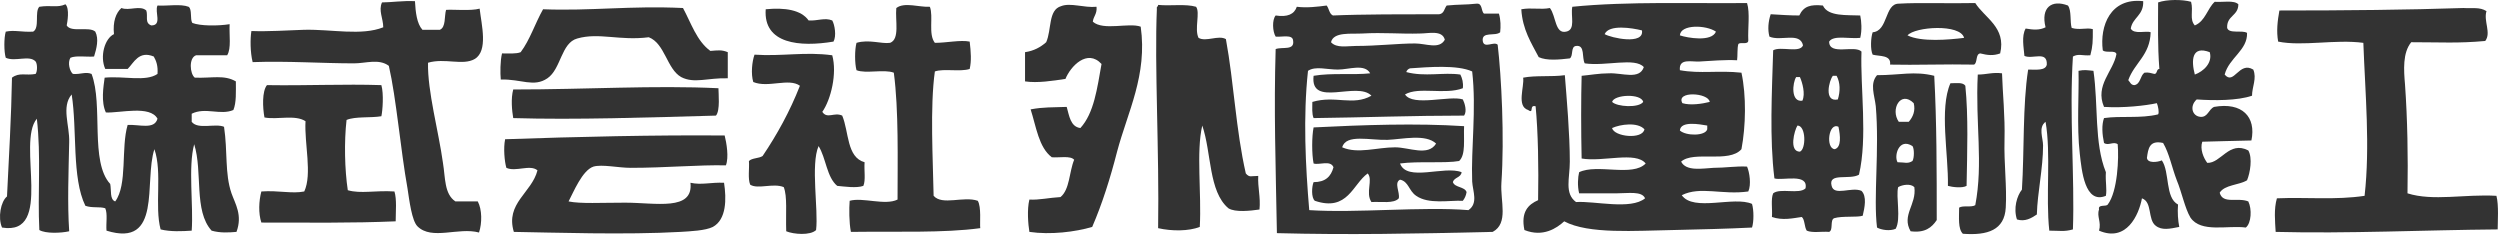 <svg width="402" height="38" viewBox="0 0 402 38" fill="none" xmlns="http://www.w3.org/2000/svg">
<path fill-rule="evenodd" clip-rule="evenodd" d="M399.826 1.789C399.326 3.389 400.626 5.289 399.626 6.589C395.226 6.989 392.526 6.789 387.726 6.789C386.326 8.489 386.526 11.289 386.726 13.588C387.126 19.189 387.226 25.189 387.126 31.088C391.226 32.389 396.326 31.189 401.426 31.488C401.826 32.989 401.626 35.688 401.626 36.889C389.826 36.989 377.426 37.589 365.926 37.288C365.826 35.589 365.626 33.589 366.126 31.889C370.826 31.689 375.626 32.188 380.226 31.488C381.126 23.488 380.326 15.088 380.026 6.889C375.526 6.289 370.226 7.489 366.326 6.689C366.026 4.989 366.226 3.389 366.526 1.689C377.026 1.689 387.226 1.589 396.126 1.289C397.526 1.389 398.726 1.089 399.826 1.789Z" fill="#333333"/>
<path fill-rule="evenodd" clip-rule="evenodd" d="M280.926 0.489C281.426 2.089 281.026 4.589 281.126 6.489C281.126 7.289 279.826 6.689 279.526 7.089C279.326 7.689 279.426 8.989 279.326 9.689C277.426 9.589 275.026 9.789 273.326 9.889C272.026 9.989 269.926 9.289 270.126 11.289C273.426 11.889 276.326 11.289 280.026 11.688C280.826 15.389 280.726 20.288 280.026 23.988C278.026 26.288 272.326 24.189 270.326 25.988C271.126 27.588 273.726 27.088 275.526 26.988C277.426 26.988 279.226 26.689 280.926 26.788C281.326 27.689 281.626 29.689 281.126 30.788C276.926 31.389 273.426 29.889 270.426 31.389C272.326 34.089 278.826 31.488 281.726 32.788C282.026 33.788 282.026 35.688 281.726 36.589C277.726 36.788 273.426 36.889 269.026 36.989C263.026 37.089 255.426 37.688 251.526 35.589C250.326 36.688 248.126 38.188 245.126 36.989C244.526 34.089 245.726 32.889 247.326 32.188C247.426 26.988 247.326 21.189 246.926 17.088C245.826 16.788 246.726 18.389 245.726 17.689C243.826 17.088 245.126 13.989 244.926 12.489C246.926 12.088 249.526 12.389 251.626 12.088C251.926 15.889 252.426 21.488 252.426 25.988C252.426 28.689 251.526 31.088 253.426 32.489C256.426 32.288 262.226 33.788 264.526 31.889C264.026 30.689 261.826 31.088 259.926 31.088C257.926 31.088 255.726 31.088 253.926 31.088C253.626 29.889 253.726 28.488 253.926 27.689C256.826 26.288 262.526 28.488 264.626 26.288C263.026 24.288 257.726 26.088 254.326 25.488C254.226 20.988 254.226 15.789 254.326 12.188C255.526 12.088 257.126 11.789 258.726 11.789C260.826 11.688 263.626 12.889 264.326 10.789C262.926 9.189 258.226 10.688 254.826 10.188C254.326 9.289 254.926 7.189 253.426 7.389C252.526 7.489 253.026 8.989 252.426 9.389C250.726 9.589 248.726 9.789 247.426 9.189C246.226 6.889 244.826 4.789 244.626 1.489C246.326 1.189 247.726 1.589 249.226 1.289C250.226 2.589 250.026 5.489 251.826 5.089C253.426 4.789 252.526 2.589 252.826 1.089C261.726 0.189 272.726 0.589 280.926 0.489ZM270.126 5.689C271.326 6.089 275.226 6.789 275.926 5.089C274.326 3.989 270.226 3.889 270.126 5.689ZM258.026 5.489C259.026 6.089 264.426 7.289 264.026 4.889C262.426 4.489 258.726 3.889 258.026 5.489ZM270.526 16.588C271.826 16.988 273.726 16.689 274.926 16.389C274.726 14.889 269.426 14.588 270.526 16.588ZM259.226 16.389C260.026 17.189 263.526 17.389 264.226 16.389C263.926 14.989 259.526 15.188 259.226 16.389ZM259.226 20.588C259.526 21.988 264.126 22.488 264.426 20.788C263.326 19.588 260.526 19.988 259.226 20.588ZM270.126 20.988C271.126 21.889 274.226 21.889 274.526 20.788V20.189C273.326 19.988 270.226 19.389 270.126 20.988Z" fill="#333333"/>
<path fill-rule="evenodd" clip-rule="evenodd" d="M176.326 1.089C176.426 2.289 175.826 2.589 175.726 3.489C177.426 4.989 181.526 3.589 183.426 4.289C184.526 12.088 181.326 17.988 179.626 24.389C178.526 28.689 177.226 32.788 175.626 36.489C172.926 37.288 168.926 37.788 165.526 37.288C165.326 36.089 165.126 33.688 165.526 32.089C167.026 32.188 168.726 31.788 170.526 31.689C172.026 30.488 171.926 27.588 172.726 25.689C172.126 24.988 170.326 25.389 169.126 25.288C167.026 23.689 166.626 20.389 165.726 17.588C167.826 17.189 169.226 17.288 171.526 17.189C171.926 18.588 172.126 20.389 173.726 20.588C175.926 18.189 176.426 14.188 177.126 10.289C174.826 7.789 172.126 10.688 171.326 12.688C169.326 12.989 166.826 13.389 164.826 13.088V8.389C166.226 8.189 167.326 7.589 168.226 6.789C169.126 4.789 168.526 1.589 170.626 0.989C172.126 0.389 174.326 1.289 176.326 1.089Z" fill="#333333"/>
<path fill-rule="evenodd" clip-rule="evenodd" d="M192.326 1.089C193.026 1.989 192.026 4.689 192.726 6.089C193.926 6.789 195.926 5.589 197.126 6.289C198.426 13.389 198.726 20.889 200.326 27.889C200.926 28.588 201.126 28.288 202.326 28.288C202.226 30.189 202.726 31.689 202.526 33.688C201.126 33.889 198.626 34.188 197.526 33.489C194.326 30.788 194.826 24.588 193.326 20.189C192.326 24.389 193.226 31.088 192.926 36.489C191.126 37.188 188.426 37.188 186.226 36.688C186.426 24.288 185.626 10.588 186.026 1.389C185.926 1.089 186.226 1.089 186.226 0.789C188.226 0.989 190.626 0.589 192.326 1.089Z" fill="#333333"/>
<path fill-rule="evenodd" clip-rule="evenodd" d="M10.526 0.689C11.226 1.389 10.826 3.589 10.726 4.089C11.426 5.289 14.326 4.189 15.326 5.089C15.926 6.289 15.526 7.789 15.126 9.089C13.926 9.189 12.226 8.889 11.326 9.289C10.826 10.088 11.226 11.489 11.726 11.889C13.026 11.989 13.726 11.489 14.726 11.889C16.626 16.889 14.426 25.988 17.726 29.588C17.926 30.588 17.626 32.089 18.526 32.389C20.526 29.689 19.426 23.788 20.526 20.088C22.426 19.988 24.826 20.889 25.326 19.088C24.126 16.889 19.326 18.189 17.026 18.088C16.226 16.389 16.626 13.989 16.826 12.489C19.926 12.188 23.426 13.188 25.326 11.889C25.426 10.588 25.126 9.789 24.726 9.089C22.326 8.089 21.526 10.088 20.526 11.088H16.926C16.026 9.089 16.826 6.189 18.326 5.489C18.126 3.489 18.626 2.089 19.526 1.289C20.726 1.789 22.526 0.789 23.526 1.689C23.826 2.589 23.226 3.689 24.326 4.089C26.126 4.089 24.826 1.889 25.326 0.889C26.926 0.989 29.026 0.589 30.326 1.089C30.926 1.489 30.526 3.089 30.926 3.689C32.226 4.189 35.026 4.189 36.926 3.889C36.826 5.589 37.226 7.789 36.526 8.889H31.526C30.326 9.289 30.526 11.889 31.326 12.489C34.126 12.588 36.026 11.989 37.926 13.088C37.926 14.789 38.026 16.488 37.526 17.689C35.426 18.588 33.026 17.189 30.826 18.288V19.588C31.826 20.889 34.626 19.788 36.026 20.389C36.626 24.389 36.126 27.889 37.226 31.088C37.826 32.788 39.026 34.589 38.026 37.288C36.826 37.389 35.426 37.489 34.026 37.089C31.126 33.889 32.626 27.689 31.226 23.189C30.226 26.889 31.126 32.989 30.826 37.089C29.326 37.188 27.426 37.288 25.826 36.889C24.826 33.188 26.126 27.689 24.826 23.988C23.126 29.189 26.126 39.889 17.126 37.089C17.026 35.889 17.326 34.389 16.926 33.489C16.026 33.188 14.826 33.489 13.726 33.089C11.526 28.588 12.426 20.889 11.526 15.188C9.826 17.189 11.226 20.189 11.126 22.889C11.026 27.689 10.826 32.688 11.126 37.188C9.826 37.489 7.326 37.589 6.326 36.989C6.026 31.088 6.626 25.189 5.926 19.088C2.626 22.988 8.726 37.989 0.326 36.589C-0.374 34.989 0.126 32.389 1.126 31.588C1.426 25.488 1.826 18.588 1.926 12.489C3.126 11.588 4.126 12.188 5.726 11.889C6.026 11.489 6.026 10.289 5.726 9.889C4.726 8.789 2.426 9.989 0.926 9.289C0.626 8.289 0.626 6.089 0.926 5.089C2.326 4.789 3.426 5.189 5.326 5.089C6.426 4.489 5.526 1.889 6.326 1.089C8.226 0.789 9.226 1.289 10.526 0.689Z" fill="#333333"/>
<path fill-rule="evenodd" clip-rule="evenodd" d="M149.526 1.089C150.126 2.689 149.226 5.489 150.326 6.889C152.226 6.889 154.426 6.389 155.926 6.689C156.126 8.389 156.226 9.789 155.926 11.088C154.426 11.588 151.726 10.989 150.326 11.489C149.526 17.189 150.026 25.788 150.126 31.488C151.526 33.089 154.926 31.488 157.226 32.288C157.826 33.288 157.526 35.889 157.626 36.688C151.726 37.489 144.226 37.188 136.826 37.288C136.526 35.788 136.526 33.489 136.626 32.288C138.726 31.689 142.326 33.089 144.326 32.089C144.326 25.889 144.526 17.689 143.726 11.688C142.126 11.088 139.226 11.889 137.726 11.289C137.426 10.188 137.426 7.989 137.726 6.889C139.726 6.289 141.726 7.089 143.126 6.889C144.726 6.289 143.926 3.289 144.126 1.289C145.426 0.289 147.826 1.189 149.526 1.089Z" fill="#333333"/>
<path fill-rule="evenodd" clip-rule="evenodd" d="M123.126 1.489C126.226 1.189 128.826 1.589 130.026 3.289C131.426 3.389 132.626 2.789 133.826 3.289C134.226 3.989 134.526 5.789 134.026 6.689C128.626 7.589 122.726 7.089 123.126 1.489Z" fill="#333333"/>
<path fill-rule="evenodd" clip-rule="evenodd" d="M133.826 8.889C134.626 11.789 133.626 15.989 132.226 17.988C133.026 19.189 134.126 17.988 135.426 18.588C136.526 21.189 136.126 25.288 139.026 26.088C138.926 27.389 139.226 28.988 138.826 29.889C137.726 30.288 135.726 29.988 134.626 29.889C132.926 28.488 132.826 25.389 131.626 23.488C130.326 26.488 131.626 33.688 131.226 36.989C130.326 37.889 127.626 37.688 126.426 37.188C126.326 34.288 126.626 31.588 126.026 30.088C124.326 29.389 121.826 30.488 120.626 29.689C120.226 28.689 120.526 27.088 120.426 25.889C120.926 25.389 122.026 25.488 122.626 25.088C124.926 21.689 127.026 17.889 128.626 13.789C126.826 12.489 123.526 14.188 121.126 13.188C120.726 11.889 120.926 9.889 121.326 8.789C125.726 9.089 129.526 8.289 133.826 8.889Z" fill="#333333"/>
<path fill-rule="evenodd" clip-rule="evenodd" d="M352.326 0.289C352.726 1.789 352.026 3.089 352.926 4.089C354.626 3.389 354.926 1.389 356.126 0.289C357.426 0.389 359.226 -0.011 359.926 0.689C359.926 2.589 358.026 2.489 358.126 4.489C358.426 5.489 360.526 4.789 361.326 5.289C361.426 8.089 358.426 9.289 357.726 11.989C359.226 13.789 360.026 9.789 362.326 11.188C362.926 12.588 362.126 13.989 362.126 15.389C359.826 16.189 356.026 16.189 353.226 15.989C352.026 17.088 352.526 18.689 353.826 18.788C355.026 18.889 355.126 17.588 356.026 17.189C360.526 16.389 362.826 18.788 362.026 22.588C358.326 22.689 357.226 22.689 354.126 22.788C353.726 23.988 354.326 25.389 354.926 26.189C357.126 26.288 358.426 22.588 361.526 24.189C362.226 25.389 361.826 27.788 361.326 28.988C360.026 29.788 357.726 29.689 356.926 30.988C357.426 32.889 359.826 31.689 361.526 32.389C362.126 33.589 362.026 35.889 361.126 36.589C358.226 36.188 353.926 37.489 352.226 34.989C351.326 33.489 350.826 30.889 350.026 28.988C349.226 26.889 348.826 24.689 347.826 22.988C345.626 22.488 345.426 23.889 345.226 25.389C345.326 26.288 346.926 26.088 347.626 25.788C348.926 27.689 348.126 31.788 350.226 32.889C350.126 34.188 350.226 35.489 350.426 36.489C348.926 36.788 347.626 37.089 346.626 36.288C345.326 35.288 346.126 32.489 344.426 31.889C343.926 34.589 341.926 38.989 337.526 37.089C337.926 35.688 337.126 34.788 337.526 33.688C337.326 32.788 338.626 33.288 338.926 32.889C340.526 30.788 340.726 25.389 340.526 23.189C339.826 22.689 339.026 23.488 338.326 22.988C338.026 21.588 337.926 20.088 338.326 18.988C341.026 18.588 344.226 19.088 347.026 18.389C347.226 18.088 347.026 17.088 346.826 16.588C345.026 16.988 341.426 17.389 338.326 17.189C336.826 13.688 339.826 11.489 340.326 8.689C340.126 7.989 338.626 8.589 338.126 8.089C337.626 4.189 339.326 -0.411 344.626 0.189C344.726 2.489 342.926 2.789 342.626 4.589C343.126 5.589 345.126 4.889 345.826 5.189C345.726 8.889 343.226 10.088 342.226 12.889C342.526 13.188 342.626 13.688 343.226 13.688C344.226 13.489 344.126 12.188 344.826 11.688C345.526 11.588 345.926 11.789 346.426 11.889C346.926 11.889 346.726 11.088 347.226 11.088C346.926 7.189 347.026 3.889 347.026 0.389C348.426 -0.111 350.926 -0.111 352.326 0.289ZM352.926 11.989C354.326 11.489 355.826 10.088 355.326 8.389C352.426 7.289 352.326 9.689 352.926 11.989Z" fill="#333333"/>
<path fill-rule="evenodd" clip-rule="evenodd" d="M332.526 0.889C333.126 1.689 332.826 3.489 333.126 4.489C334.426 4.889 335.526 4.389 336.526 4.689C336.526 6.689 336.526 7.389 336.126 8.889C334.826 8.989 334.226 8.589 333.326 9.089C332.726 18.288 333.626 28.488 333.326 36.889C331.926 37.288 331.226 37.089 329.526 37.089C328.926 31.588 329.826 24.689 328.926 19.588C327.726 20.488 328.526 22.189 328.526 23.389C328.526 27.088 327.626 30.889 327.526 34.489C326.626 35.089 325.626 35.688 324.326 35.288C323.726 33.489 324.326 31.488 325.126 30.488C325.526 24.088 325.226 16.988 326.126 11.188C327.426 11.188 328.926 11.389 329.126 10.389C329.226 8.089 326.826 9.589 325.526 8.989C325.426 7.689 325.026 5.789 325.726 4.589C326.926 4.789 327.926 4.889 328.926 4.389C328.126 1.189 329.926 -0.111 332.526 0.889Z" fill="#333333"/>
<path fill-rule="evenodd" clip-rule="evenodd" d="M336.626 11.389C337.426 16.889 336.726 22.988 338.626 27.689C338.526 29.288 338.826 30.389 338.626 31.488C335.226 32.889 334.726 27.389 334.426 24.689C333.926 20.389 334.326 14.789 334.226 11.389C335.226 11.188 335.526 11.289 336.626 11.389Z" fill="#333333"/>
<path fill-rule="evenodd" clip-rule="evenodd" d="M317.626 0.489C319.126 2.889 322.626 4.389 321.626 8.589C320.526 8.989 319.626 8.889 318.426 8.589C317.626 8.689 318.026 10.088 317.426 10.389C312.926 10.289 307.926 10.489 303.926 10.389C304.126 8.789 302.226 9.089 301.126 8.789C300.726 7.989 300.826 5.989 301.126 5.189C303.626 4.989 303.026 0.589 305.326 0.589C308.626 0.389 313.326 0.589 317.626 0.489ZM306.726 5.689C308.926 6.789 313.426 6.389 315.826 6.089C315.226 3.789 307.926 4.289 306.726 5.689Z" fill="#333333"/>
<path fill-rule="evenodd" clip-rule="evenodd" d="M299.126 2.489C299.326 3.389 299.426 4.889 299.126 6.089C297.426 6.289 294.826 5.589 294.126 6.689C294.126 8.989 298.226 7.189 299.326 8.289C299.126 14.188 300.326 22.088 298.926 28.088C297.426 28.988 293.926 27.689 294.526 29.889C294.926 31.588 297.726 29.988 299.326 30.689C300.226 31.588 299.826 33.389 299.526 34.688C298.626 34.989 296.226 34.688 294.926 35.089C294.226 35.389 294.826 36.989 294.126 37.288C292.926 37.188 291.426 37.489 290.526 37.089C290.126 36.489 290.226 35.288 289.726 34.889C288.326 35.089 286.626 35.489 284.926 34.889C285.026 33.688 284.726 31.988 285.126 31.088C286.226 30.189 289.326 31.288 290.326 30.288C290.826 27.788 286.626 29.088 285.326 28.689C284.526 22.288 284.926 14.789 285.126 8.089C286.326 7.389 289.426 8.589 289.926 7.289C289.426 5.089 286.326 6.689 284.526 5.889C284.226 4.789 284.326 3.489 284.726 2.289C286.426 2.389 287.826 2.489 289.326 2.489C290.026 0.989 291.126 0.689 293.126 0.889C293.926 2.689 297.026 2.389 299.126 2.489ZM295.526 15.989C295.926 14.688 295.926 13.289 295.326 12.188H294.726C294.126 12.889 293.226 16.488 295.526 15.989ZM289.826 16.189C290.326 15.088 289.826 13.289 289.426 12.389H288.826C288.226 13.289 287.926 16.488 289.826 16.189ZM289.026 20.189C288.526 20.988 287.626 24.389 289.426 24.389C290.426 23.988 290.426 20.189 289.026 20.189ZM295.026 23.988C296.126 23.689 295.926 21.788 295.626 20.389C294.026 19.588 293.526 23.889 295.026 23.988Z" fill="#333333"/>
<path fill-rule="evenodd" clip-rule="evenodd" d="M311.026 12.188C311.426 19.588 311.426 27.488 311.426 35.389C310.626 36.589 309.526 37.489 307.226 37.188C305.726 34.589 308.226 32.889 307.826 30.088C307.226 29.488 305.926 29.689 305.226 30.088C304.826 31.588 305.726 35.188 304.826 36.788C303.926 37.188 302.526 36.989 301.826 36.589C301.226 31.788 302.226 24.088 301.626 17.088C301.426 15.289 300.626 13.489 301.826 12.088C305.526 12.088 307.826 11.389 311.026 12.188ZM305.326 19.588H306.926C307.626 18.788 308.026 17.788 307.726 16.588C305.626 14.489 303.926 17.588 305.326 19.588ZM305.126 26.088C306.326 26.088 306.726 26.389 307.526 25.889C307.826 25.389 307.826 23.889 307.526 23.488C305.326 22.088 304.526 25.088 305.126 26.088Z" fill="#333333"/>
<path fill-rule="evenodd" clip-rule="evenodd" d="M321.926 11.789C322.026 14.989 322.426 18.689 322.326 22.488C322.226 26.389 322.726 29.988 322.526 33.389C322.326 36.989 319.626 37.889 315.626 37.589C314.826 36.788 315.026 34.989 315.026 33.389C315.626 32.989 317.026 33.389 317.626 32.989C318.926 26.189 317.626 19.889 318.026 11.989C319.426 11.989 320.426 11.588 321.926 11.789Z" fill="#333333"/>
<path fill-rule="evenodd" clip-rule="evenodd" d="M316.026 13.789C316.526 18.689 316.326 24.389 316.226 29.889C315.526 30.288 313.926 30.088 313.226 29.889C313.326 24.788 311.826 17.488 313.626 13.389C314.526 13.389 315.626 13.188 316.026 13.789Z" fill="#333333"/>
<path fill-rule="evenodd" clip-rule="evenodd" d="M66.726 0.189C66.826 1.989 67.026 3.789 67.926 4.789H70.726C71.726 4.389 71.426 2.589 71.726 1.589C72.826 1.489 75.726 1.789 77.126 1.389C77.426 3.989 78.526 8.189 76.326 9.489C74.426 10.588 71.526 9.289 68.826 10.088C68.726 14.688 70.526 21.088 71.226 26.189C71.626 28.588 71.426 31.189 73.226 32.389H76.826C77.526 33.688 77.526 35.889 77.026 37.389C73.726 36.489 69.426 38.688 67.126 36.389C66.226 35.489 65.826 32.288 65.526 30.288C64.426 24.189 63.726 15.789 62.526 10.588C60.926 9.389 58.826 10.188 56.926 10.188C51.926 10.188 46.226 9.789 40.626 9.989C40.226 8.389 40.226 6.189 40.426 4.989C43.126 5.089 46.026 4.889 48.926 4.789C53.326 4.689 58.126 5.789 61.626 4.389C61.626 2.989 60.826 1.689 61.426 0.389C62.826 0.389 64.826 0.089 66.726 0.189Z" fill="#333333"/>
<path fill-rule="evenodd" clip-rule="evenodd" d="M61.326 13.688C61.726 15.088 61.526 17.788 61.326 18.689C59.626 18.988 57.126 18.689 55.726 19.288C55.326 22.788 55.426 27.288 55.926 30.588C58.026 31.189 60.326 30.588 63.426 30.788C63.826 32.089 63.626 33.989 63.626 35.589C56.526 35.889 50.026 35.788 42.026 35.788C41.526 34.288 41.626 32.288 42.026 30.788C44.826 30.588 46.926 31.189 48.926 30.788C50.226 27.988 48.926 23.088 49.126 19.488C47.426 18.389 44.626 19.288 42.526 18.889C42.226 17.288 42.126 14.688 42.926 13.688C49.426 13.789 55.326 13.489 61.326 13.688Z" fill="#333333"/>
<path fill-rule="evenodd" clip-rule="evenodd" d="M237.426 0.589C238.426 0.489 238.126 1.789 238.626 2.189H241.026C241.326 3.189 241.326 4.289 241.226 5.189C240.426 5.889 238.226 4.989 238.426 6.589C238.626 7.889 240.226 6.589 240.826 7.189C241.426 12.289 241.926 22.088 241.426 29.389C241.226 32.389 242.626 35.889 240.026 37.288C227.426 37.589 216.626 37.788 205.326 37.489C205.126 26.288 204.826 17.689 205.126 7.889C206.226 7.489 208.226 8.189 207.926 6.489C207.826 5.489 206.126 5.989 205.126 5.889C204.626 5.089 204.526 3.189 205.126 2.489C207.026 2.789 208.126 2.289 208.526 1.089C210.126 1.289 211.826 1.089 213.326 0.889C213.726 1.389 213.726 2.189 214.326 2.489C218.826 2.289 226.226 2.289 231.426 2.289C232.226 2.189 232.226 1.389 232.626 0.889C234.626 0.689 235.626 0.789 237.426 0.589ZM228.326 5.389C225.226 5.489 222.526 5.189 219.026 5.389C217.226 5.489 214.426 5.089 214.026 6.789C214.926 7.789 216.626 7.389 218.026 7.389C221.426 7.389 224.826 6.989 227.526 6.989C229.326 6.989 231.426 7.989 232.326 6.389C231.926 4.789 229.726 5.389 228.326 5.389ZM226.726 10.989C226.426 11.088 226.226 11.289 226.126 11.588C229.126 12.389 232.126 11.588 234.826 11.989C235.126 12.588 235.326 13.289 235.226 14.188C232.326 15.289 228.126 13.889 225.926 15.188C227.226 17.189 233.126 15.289 235.226 15.989C235.526 16.588 235.926 17.889 235.426 18.588C227.226 18.588 219.326 18.889 211.226 18.988C210.926 18.288 211.026 17.288 211.026 16.389C214.726 15.289 217.526 17.088 220.526 15.389C218.226 12.989 210.626 17.389 211.226 12.188C214.126 11.688 217.626 12.088 220.326 11.789C219.426 10.188 216.926 11.188 215.126 11.188C213.326 11.188 211.526 10.588 210.326 11.389C209.526 18.788 209.926 26.689 210.526 33.788C218.126 34.288 228.726 33.188 236.126 33.788C237.726 32.688 236.826 30.788 236.726 29.189C236.526 23.889 237.426 17.588 236.726 11.489C234.326 10.389 229.626 10.789 226.726 10.989Z" fill="#333333"/>
<path fill-rule="evenodd" clip-rule="evenodd" d="M235.426 20.288C235.326 22.389 235.726 24.889 234.626 25.889C232.426 26.288 228.026 25.889 225.126 26.288C226.226 29.288 232.226 26.588 235.026 27.689C234.926 28.588 233.826 28.488 233.626 29.288C233.926 30.189 235.526 29.988 235.826 30.889C235.726 31.488 235.526 31.889 235.226 32.288C233.026 32.188 229.726 32.889 227.726 31.488C226.526 30.689 226.526 29.189 225.126 28.889C224.126 29.389 225.126 30.889 224.926 31.889C224.126 32.788 222.126 32.389 220.526 32.489C219.526 30.988 220.826 28.889 219.926 27.889C217.526 29.588 216.726 34.089 211.426 32.288C210.826 31.788 210.926 29.988 211.226 29.288C213.126 29.288 214.026 28.389 214.426 26.889C213.926 25.689 212.126 26.588 211.226 26.288C210.926 24.788 210.926 21.988 211.226 20.488C219.226 20.088 227.726 19.788 235.426 20.288ZM223.126 22.488C220.326 22.588 216.426 21.488 215.826 23.689C218.326 24.788 221.426 23.689 224.326 23.689C226.626 23.689 229.626 25.189 230.926 23.088C229.226 21.488 225.526 22.389 223.126 22.488Z" fill="#333333"/>
<path fill-rule="evenodd" clip-rule="evenodd" d="M109.826 1.289C111.126 3.689 112.026 6.589 114.226 8.189C115.526 8.089 116.026 7.989 117.026 8.389V12.588C113.826 12.489 111.626 13.489 109.526 12.389C107.226 11.088 106.926 6.989 104.326 5.989C99.626 6.589 96.326 5.189 92.826 6.189C90.226 6.889 90.226 11.088 88.026 12.588C85.826 14.088 83.826 12.688 80.526 12.789C80.426 11.789 80.426 9.789 80.726 8.589C81.726 8.589 83.026 8.689 83.726 8.389C85.226 6.389 86.026 3.789 87.326 1.489C94.926 1.789 101.426 0.889 109.826 1.289Z" fill="#333333"/>
<path fill-rule="evenodd" clip-rule="evenodd" d="M115.526 14.188C115.526 14.989 115.826 17.788 115.126 18.588C104.126 18.889 92.526 19.288 82.526 18.988C82.326 17.788 82.126 15.889 82.526 14.389C94.426 14.389 105.126 13.688 115.526 14.188Z" fill="#333333"/>
<path fill-rule="evenodd" clip-rule="evenodd" d="M116.526 21.788C116.826 22.988 117.226 25.288 116.726 26.588C112.426 26.488 107.026 26.988 101.426 26.988C99.426 26.988 96.826 26.389 95.426 26.788C93.626 27.389 92.226 30.889 91.426 32.389C93.326 32.788 96.726 32.589 100.526 32.589C105.426 32.589 111.526 33.989 111.026 29.389C112.826 29.788 114.326 29.288 116.426 29.389C116.826 31.988 116.826 35.288 114.626 36.489C113.426 37.089 111.026 37.188 109.426 37.288C100.726 37.788 88.726 37.389 82.626 37.288C81.226 32.688 85.526 30.988 86.426 27.389C85.226 26.389 82.926 27.689 81.426 26.988C81.126 25.988 80.926 23.788 81.226 22.389C92.726 21.988 105.526 21.689 116.526 21.788Z" fill="#333333"/>
</svg>
